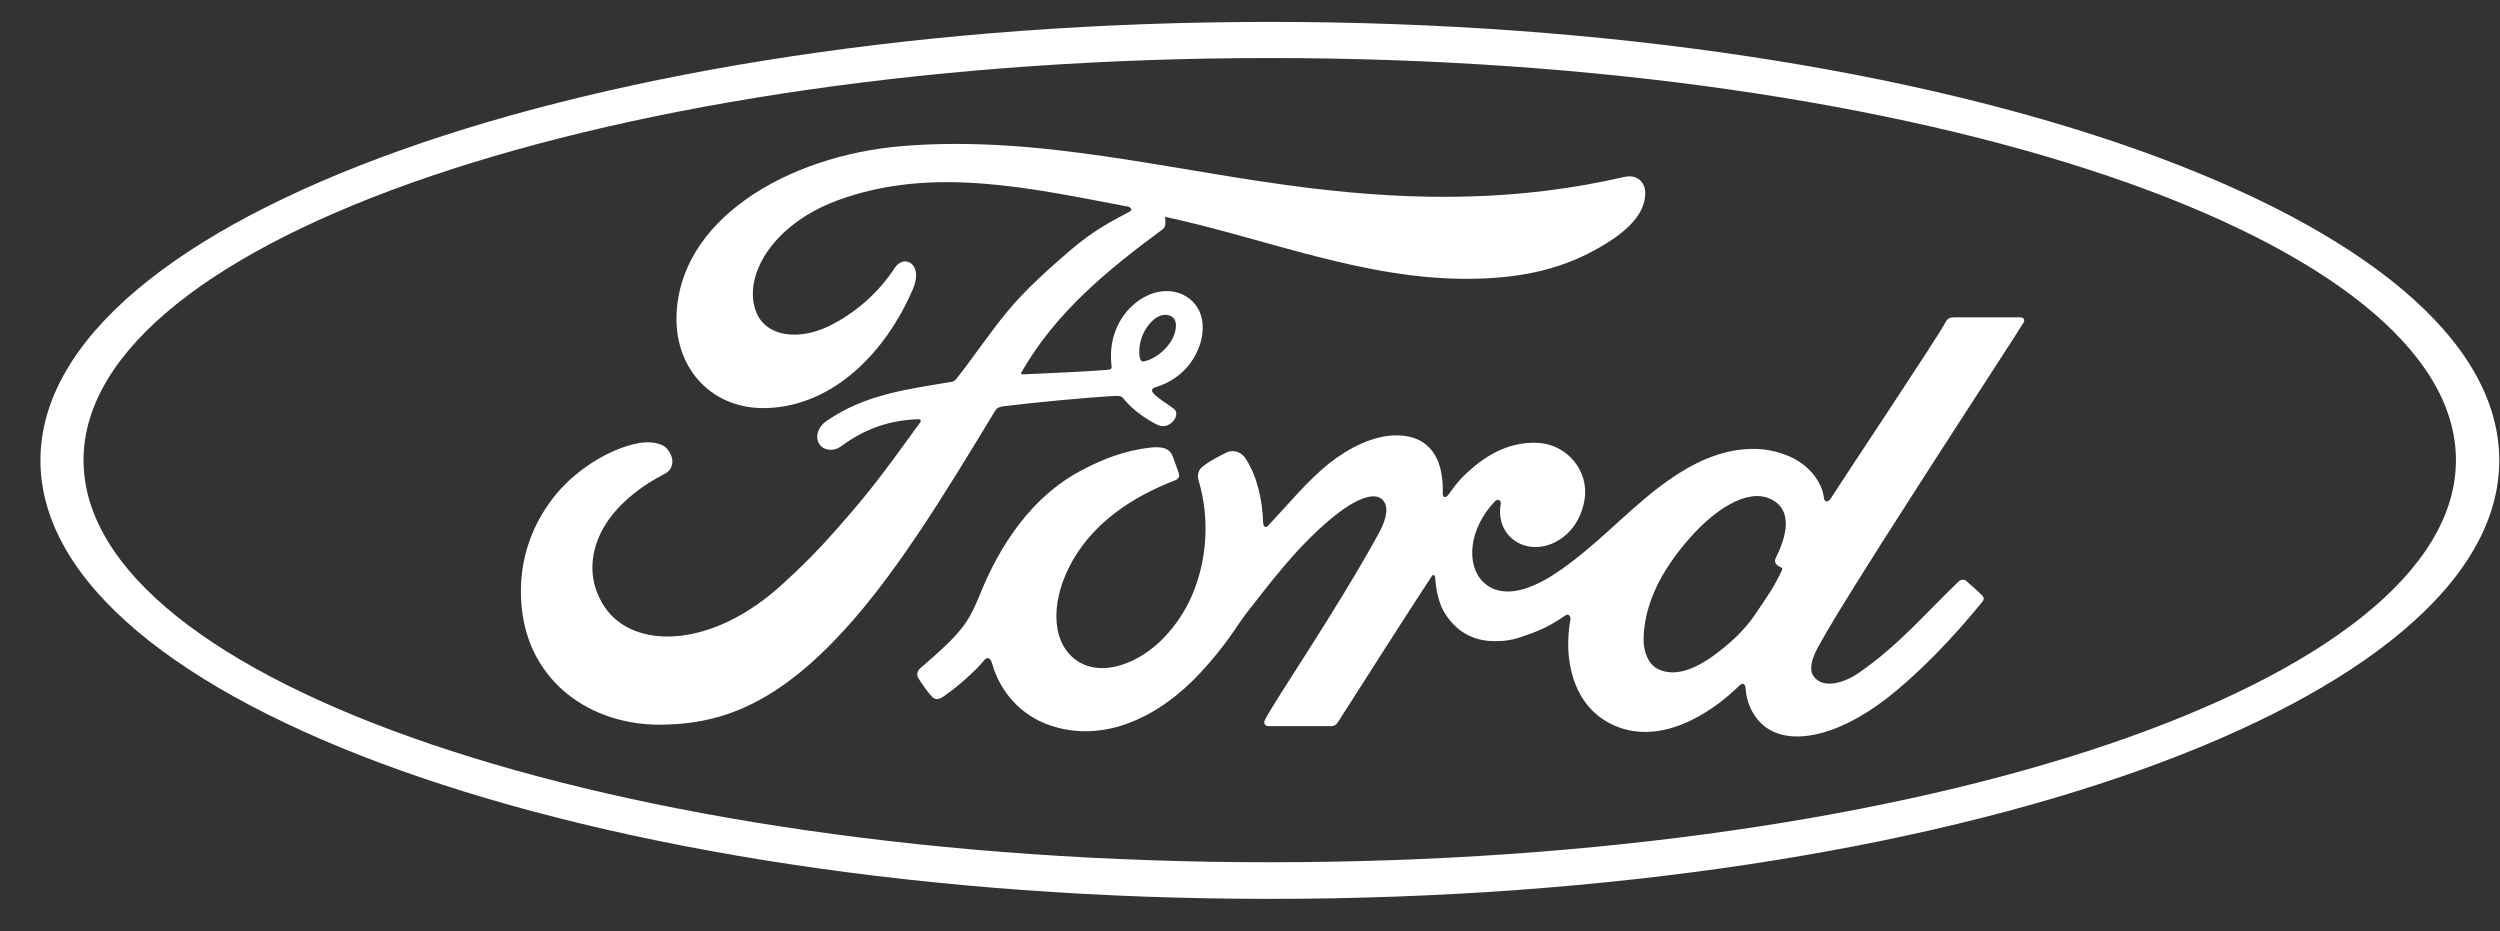 <svg width="51" height="19" viewBox="0 0 51 19" fill="none" xmlns="http://www.w3.org/2000/svg">
<rect x="0" y="0" width="51" height="19" fill="#333333" stroke="none"/>
<g id="layer1">
<path id="path741" d="M36.214 11.467C36.223 11.513 36.277 11.554 36.337 11.577C36.359 11.586 36.368 11.6 36.346 11.645C36.182 11.996 36.031 12.196 35.831 12.496C35.644 12.779 35.43 12.997 35.174 13.207C34.787 13.525 34.249 13.876 33.807 13.639C33.611 13.539 33.525 13.261 33.529 13.038C33.538 12.41 33.816 11.768 34.336 11.135C34.965 10.361 35.662 9.961 36.118 10.179C36.592 10.402 36.441 10.949 36.227 11.381C36.209 11.408 36.209 11.44 36.214 11.467ZM41.282 6.578C41.313 6.519 41.282 6.474 41.204 6.474C40.807 6.474 40.292 6.474 39.882 6.474C39.787 6.474 39.732 6.487 39.686 6.578C39.536 6.87 37.686 9.637 37.344 10.175C37.285 10.257 37.216 10.243 37.207 10.152C37.171 9.833 36.897 9.464 36.46 9.292C36.127 9.159 35.803 9.132 35.466 9.178C34.86 9.26 34.318 9.578 33.839 9.942C33.123 10.489 32.504 11.194 31.701 11.718C31.264 12 30.667 12.251 30.266 11.882C29.906 11.545 29.947 10.803 30.498 10.225C30.558 10.166 30.626 10.216 30.617 10.27C30.567 10.53 30.631 10.789 30.826 10.971C31.068 11.19 31.414 11.213 31.711 11.067C32.062 10.894 32.267 10.562 32.326 10.184C32.417 9.597 31.966 9.078 31.401 9.037C30.94 9.005 30.498 9.164 30.07 9.519C29.856 9.697 29.733 9.829 29.546 10.093C29.5 10.156 29.432 10.166 29.432 10.07C29.455 9.319 29.14 8.895 28.52 8.882C28.037 8.868 27.522 9.132 27.117 9.451C26.674 9.806 26.292 10.275 25.877 10.716C25.827 10.771 25.781 10.767 25.767 10.662C25.754 10.166 25.631 9.678 25.398 9.337C25.316 9.219 25.143 9.159 25.002 9.241C24.933 9.278 24.701 9.383 24.532 9.519C24.45 9.587 24.414 9.688 24.455 9.815C24.678 10.562 24.628 11.404 24.327 12.123C24.049 12.779 23.512 13.37 22.873 13.566C22.454 13.698 22.021 13.634 21.752 13.266C21.383 12.756 21.534 11.868 22.081 11.131C22.568 10.48 23.27 10.07 23.967 9.801C24.049 9.77 24.068 9.715 24.045 9.647C24.008 9.533 23.945 9.373 23.922 9.305C23.858 9.132 23.676 9.105 23.457 9.132C22.946 9.191 22.491 9.364 22.035 9.61C20.845 10.248 20.253 11.477 19.989 12.132C19.861 12.446 19.756 12.647 19.615 12.82C19.428 13.056 19.191 13.27 18.763 13.643C18.721 13.68 18.694 13.748 18.726 13.816C18.772 13.908 18.995 14.222 19.059 14.249C19.127 14.285 19.209 14.235 19.241 14.213C19.542 14.008 19.902 13.684 20.08 13.466C20.143 13.393 20.203 13.421 20.239 13.534C20.403 14.121 20.832 14.6 21.429 14.8C22.518 15.168 23.648 14.636 24.5 13.712C25.043 13.125 25.239 12.747 25.444 12.487C25.795 12.05 26.492 11.076 27.317 10.452C27.622 10.22 27.978 10.047 28.16 10.161C28.306 10.257 28.352 10.471 28.119 10.894C27.276 12.433 26.036 14.24 25.809 14.677C25.767 14.754 25.804 14.813 25.881 14.813C26.324 14.813 26.761 14.813 27.162 14.813C27.23 14.809 27.258 14.782 27.294 14.732C27.942 13.721 28.552 12.756 29.204 11.759C29.24 11.7 29.272 11.745 29.277 11.773C29.291 12.005 29.345 12.319 29.486 12.528C29.733 12.911 30.084 13.075 30.471 13.079C30.781 13.084 30.936 13.034 31.268 12.911C31.537 12.81 31.756 12.678 31.925 12.56C32.02 12.492 32.039 12.606 32.039 12.624C31.888 13.425 32.075 14.381 32.873 14.773C33.83 15.241 34.878 14.581 35.484 13.985C35.544 13.926 35.607 13.935 35.612 14.058C35.626 14.285 35.726 14.559 35.917 14.745C36.423 15.255 37.449 15.05 38.474 14.258C39.135 13.748 39.823 13.034 40.443 12.273C40.466 12.246 40.484 12.196 40.438 12.15C40.343 12.05 40.206 11.936 40.11 11.85C40.069 11.813 40.005 11.823 39.969 11.85C39.331 12.455 38.757 13.147 37.927 13.721C37.649 13.917 37.203 14.071 37.002 13.803C36.924 13.698 36.934 13.553 37.011 13.361C37.248 12.747 41.081 6.92 41.282 6.578Z" fill="white"/>
<path id="path745" d="M23.248 7.277C23.266 7.364 23.298 7.382 23.339 7.373C23.535 7.332 23.75 7.172 23.873 6.986C23.986 6.817 24.041 6.576 23.927 6.476C23.827 6.389 23.658 6.412 23.535 6.521C23.289 6.74 23.216 7.05 23.248 7.277ZM13.477 14.784C12.046 14.793 10.788 13.91 10.642 12.385C10.56 11.538 10.802 10.782 11.28 10.163C11.704 9.608 12.424 9.148 13.035 9.039C13.235 9.002 13.5 9.025 13.609 9.157C13.782 9.358 13.732 9.581 13.559 9.667C13.094 9.904 12.533 10.309 12.26 10.864C12.037 11.315 11.991 11.861 12.333 12.38C12.907 13.245 14.507 13.268 15.993 11.889C16.362 11.552 16.69 11.224 17.027 10.842C17.683 10.095 17.902 9.822 18.773 8.616C18.782 8.602 18.786 8.584 18.782 8.575C18.773 8.556 18.764 8.556 18.736 8.552C18.153 8.57 17.647 8.743 17.155 9.107C17.014 9.212 16.808 9.198 16.717 9.062C16.617 8.907 16.69 8.707 16.854 8.593C17.647 8.042 18.513 7.942 19.397 7.792C19.397 7.792 19.456 7.796 19.511 7.728C19.876 7.264 20.149 6.845 20.537 6.371C20.928 5.893 21.43 5.456 21.813 5.124C22.35 4.664 22.692 4.509 23.043 4.318C23.134 4.268 23.029 4.213 23.002 4.213C21.047 3.845 19.014 3.371 17.077 4.091C15.733 4.591 15.145 5.657 15.427 6.367C15.628 6.872 16.293 6.954 16.918 6.649C17.433 6.394 17.911 5.989 18.253 5.465C18.445 5.174 18.841 5.383 18.627 5.889C18.057 7.223 16.973 8.279 15.651 8.324C14.525 8.361 13.8 7.532 13.8 6.512C13.805 4.5 16.047 3.176 18.404 2.98C21.243 2.748 23.927 3.499 26.744 3.84C28.904 4.1 30.973 4.109 33.143 3.608C33.398 3.553 33.58 3.717 33.562 3.977C33.539 4.35 33.252 4.71 32.536 5.101C31.725 5.547 30.873 5.679 29.984 5.688C27.838 5.707 25.837 4.869 23.768 4.423C23.772 4.514 23.795 4.623 23.718 4.678C22.569 5.525 21.535 6.38 20.842 7.587C20.819 7.614 20.828 7.641 20.874 7.637C21.475 7.605 22.018 7.591 22.583 7.546C22.683 7.537 22.683 7.514 22.674 7.441C22.624 7.027 22.747 6.553 23.111 6.226C23.485 5.889 23.955 5.852 24.265 6.094C24.616 6.367 24.588 6.863 24.392 7.232C24.196 7.609 23.873 7.81 23.558 7.905C23.558 7.905 23.494 7.919 23.503 7.978C23.517 8.074 23.941 8.311 23.977 8.37C24.014 8.429 23.996 8.52 23.932 8.593C23.886 8.643 23.818 8.693 23.727 8.693C23.654 8.693 23.608 8.666 23.517 8.616C23.326 8.511 23.089 8.342 22.929 8.142C22.875 8.074 22.847 8.074 22.71 8.078C22.1 8.115 21.152 8.206 20.509 8.283C20.354 8.301 20.331 8.333 20.299 8.383C19.274 10.072 18.18 11.893 16.977 13.113C15.687 14.429 14.616 14.775 13.477 14.784Z" fill="white"/>
<path id="path749" d="M25.905 1.184C12.537 1.184 1.704 4.871 1.704 9.387C1.704 13.903 12.537 17.59 25.905 17.59C39.268 17.59 50.101 13.903 50.101 9.387C50.101 4.876 39.268 1.184 25.905 1.184ZM25.905 18.337C12.054 18.337 0.825 14.331 0.825 9.392C0.825 4.448 12.054 0.447 25.905 0.447C39.755 0.447 50.985 4.453 50.985 9.392C50.985 14.331 39.755 18.337 25.905 18.337Z" fill="white"/>
</g>
</svg>
